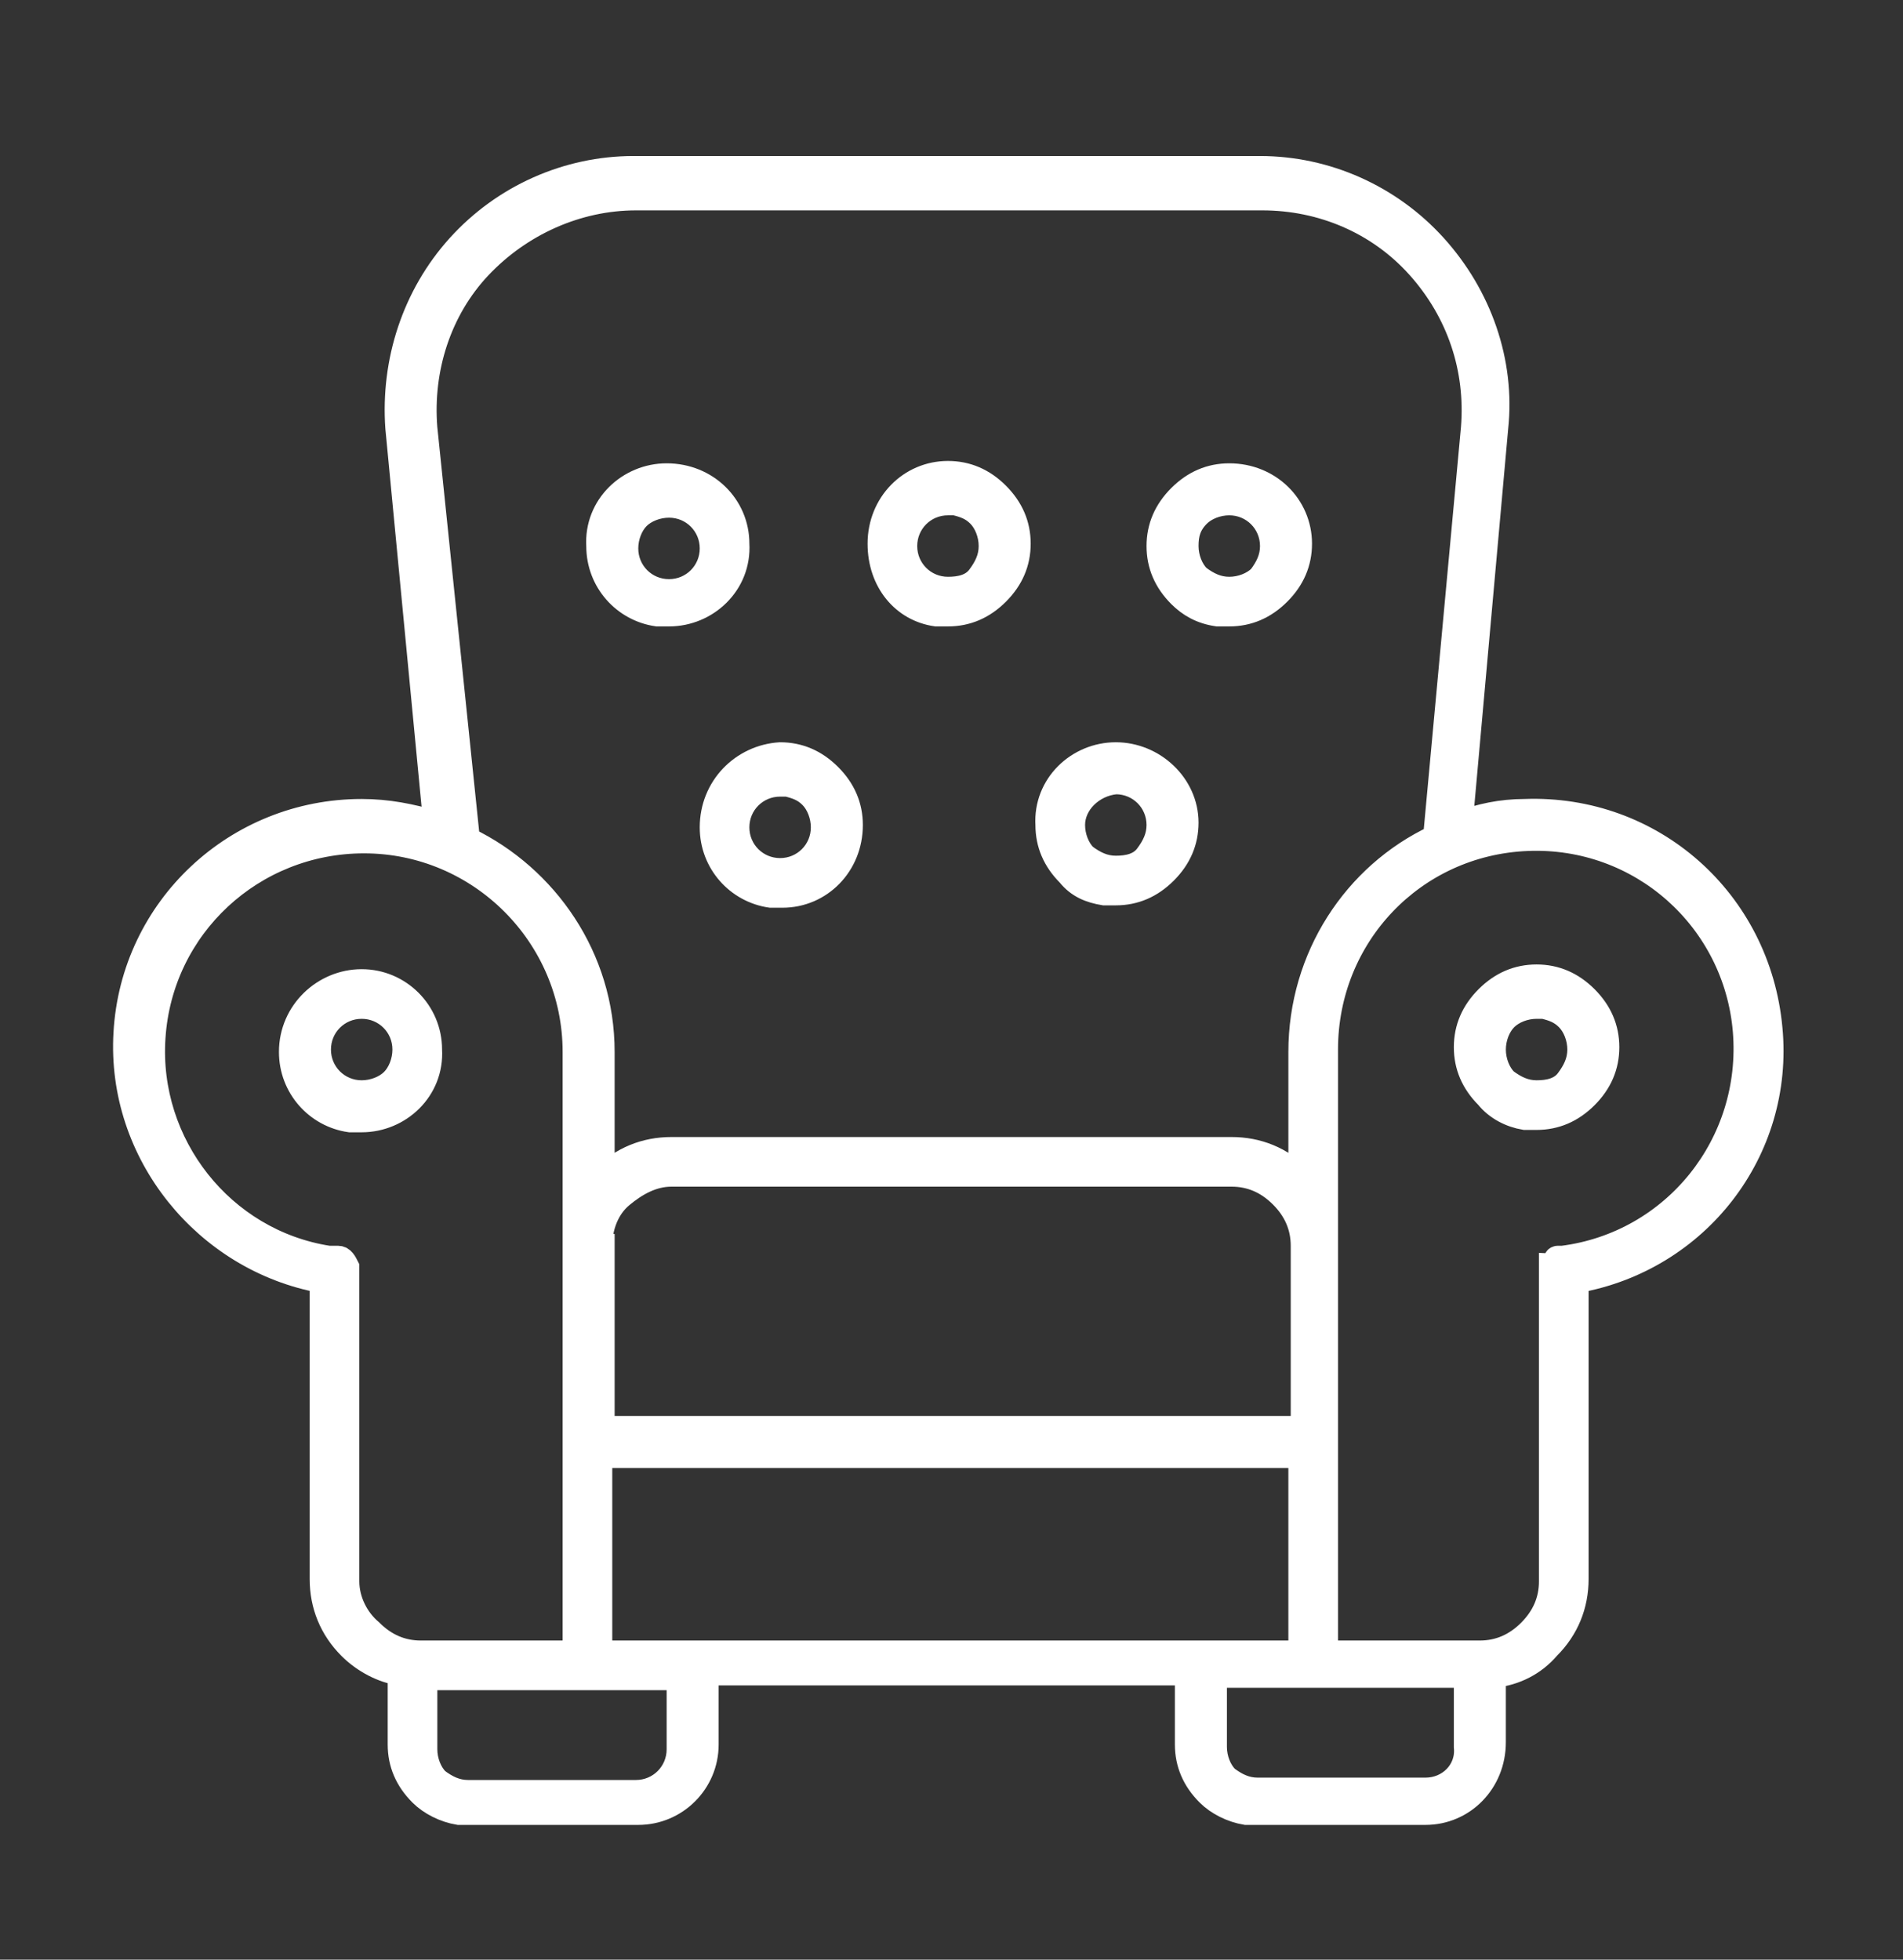 <?xml version="1.0" encoding="utf-8"?>
<!-- Generator: Adobe Illustrator 19.1.0, SVG Export Plug-In . SVG Version: 6.00 Build 0)  -->
<svg version="1.1" id="Layer_1" xmlns="http://www.w3.org/2000/svg" xmlns:xlink="http://www.w3.org/1999/xlink" x="0px" y="0px"
	 viewBox="322.8 238 80.5 82.9" style="enable-background:new 322.8 238 80.5 82.9;" xml:space="preserve">
<rect x="322.8" y="238" width="80.5" height="82.9" fill="#333333" stroke="none"/>
<style type="text/css">
	.st0{fill:#FFFFFF;stroke:#FFFFFF;stroke-miterlimit:10;}
</style>
<path class="st0" d="M374.3,264c0.2,0,0.3,0,0.5,0c0.8,0,1.5-0.3,2.1-0.9s0.9-1.3,0.9-2.1c0-1.6-1.3-2.9-3-2.9
	c-0.8,0-1.5,0.3-2.1,0.9s-0.9,1.3-0.9,2.1c0,0.8,0.3,1.5,0.9,2.1C373.1,263.6,373.6,263.9,374.3,264z M373.5,259.8
	c0.3-0.3,0.8-0.5,1.3-0.5c1,0,1.8,0.8,1.8,1.8c0,0.5-0.2,0.9-0.5,1.3c-0.3,0.3-0.8,0.5-1.3,0.5c-0.5,0-0.9-0.2-1.3-0.5
	c-0.3-0.3-0.5-0.8-0.5-1.3C373,260.6,373.1,260.2,373.5,259.8z M387.3,285.3c0.2,0,0.3,0,0.5,0c0.8,0,1.5-0.3,2.1-0.9
	c0.6-0.6,0.9-1.3,0.9-2.1c0-0.8-0.3-1.5-0.9-2.1s-1.3-0.9-2.1-0.9c-0.8,0-1.5,0.3-2.1,0.9c-0.6,0.6-0.9,1.3-0.9,2.1
	c0,0.8,0.3,1.5,0.9,2.1C386.1,284.9,386.7,285.2,387.3,285.3z M386.5,281.1c0.3-0.3,0.8-0.5,1.3-0.5c0.1,0,0.2,0,0.3,0
	c0.4,0.1,0.7,0.2,1,0.5c0.3,0.3,0.5,0.8,0.5,1.3c0,0.5-0.2,0.9-0.5,1.3s-0.8,0.5-1.3,0.5c-0.5,0-0.9-0.2-1.3-0.5
	c-0.3-0.3-0.5-0.8-0.5-1.3C386,281.9,386.2,281.4,386.5,281.1z M362.4,264c0.2,0,0.3,0,0.5,0c0.8,0,1.5-0.3,2.1-0.9s0.9-1.3,0.9-2.1
	c0-0.8-0.3-1.5-0.9-2.1c-0.6-0.6-1.3-0.9-2.1-0.9c-1.6,0-2.9,1.3-2.9,3C360,262.6,361,263.8,362.4,264z M362.9,259.3
	c0.1,0,0.2,0,0.3,0c0.4,0.1,0.7,0.2,1,0.5c0.3,0.3,0.5,0.8,0.5,1.3c0,0.5-0.2,0.9-0.5,1.3s-0.8,0.5-1.3,0.5c-1,0-1.8-0.8-1.8-1.8
	C361.1,260.1,361.9,259.3,362.9,259.3z M369.5,275.8c0.2,0,0.3,0,0.5,0c0.8,0,1.5-0.3,2.1-0.9c0.6-0.6,0.9-1.3,0.9-2.1
	c0-1.6-1.4-2.9-3-2.9l0,0c-1.6,0-3,1.3-2.9,3c0,0.8,0.3,1.5,0.9,2.1C368.4,275.5,368.9,275.7,369.5,275.8z M370,271.1
	c1,0,1.8,0.8,1.8,1.8c0,0.5-0.2,0.9-0.5,1.3s-0.8,0.5-1.3,0.5c-0.5,0-0.9-0.2-1.3-0.5c-0.3-0.3-0.5-0.8-0.5-1.3
	C368.2,272,369,271.2,370,271.1z M386,308.9c0.9-0.1,1.7-0.5,2.3-1.2c0.8-0.8,1.2-1.8,1.2-2.9l0-12.6c5.1-0.9,8.7-5.5,8.2-10.7
	c-0.5-5.4-5-9.4-10.4-9.2c-1,0-1.9,0.2-2.7,0.5l1.5-16.7c0.3-2.8-0.7-5.6-2.6-7.7c-1.9-2.1-4.6-3.3-7.4-3.3l-26.5,0
	c-2.8,0-5.5,1.2-7.4,3.3s-2.8,4.9-2.6,7.7l1.6,16.7c-1-0.3-2-0.5-3.1-0.5c-5.3,0-9.7,4.1-10,9.4c-0.3,5.1,3.4,9.6,8.3,10.5l0,12.6
	c0,1.1,0.4,2.1,1.2,2.9c0.6,0.6,1.4,1,2.1,1.1l0,3c0,0.8,0.3,1.5,0.9,2.1c0.4,0.4,1,0.7,1.6,0.8c0.2,0,0.3,0,0.5,0h7.1
	c1.6,0,2.9-1.3,2.9-2.9l0-3l20.3,0v3c0,0.8,0.3,1.5,0.9,2.1c0.4,0.4,1,0.7,1.6,0.8c0.2,0,0.3,0,0.5,0l7.1,0c1.6,0,2.9-1.3,2.9-3
	L386,308.9z M387.4,273.5c4.8-0.2,8.8,3.4,9.2,8.1c0.4,4.8-3,9-7.7,9.6c0,0,0,0-0.1,0c0,0-0.1,0-0.1,0c0,0-0.1,0-0.1,0.1
	c0,0,0,0-0.1,0.1c0,0,0,0.1-0.1,0.1c0,0,0,0.1,0,0.1c0,0,0,0.1,0,0.1c0,0,0,0,0,0.1l0,13.1c0,0.8-0.3,1.5-0.9,2.1s-1.3,0.9-2.1,0.9
	l-6.5,0l0-8.9l0,0l0,0l0-8.3l0,0l0,0l0-8.3C378.9,277.6,382.6,273.7,387.4,273.5z M340.8,256.1c-0.2-2.5,0.6-5,2.3-6.8
	s4.1-2.9,6.6-2.9l26.5,0c2.5,0,4.9,1,6.6,2.9c1.7,1.9,2.5,4.3,2.3,6.8l-1.6,17.3c-3.4,1.6-5.7,5.1-5.7,9.1l0,5.4c0,0,0,0,0-0.1
	c-0.8-0.8-1.8-1.2-2.9-1.2l-23.7,0c-1.1,0-2.1,0.4-2.9,1.2c0,0,0,0,0,0.1l0-5.4c0-4-2.4-7.4-5.7-9L340.8,256.1z M348.2,290.7
	L348.2,290.7c0-0.8,0.3-1.6,0.9-2.1s1.3-0.9,2.1-0.9l23.7,0c0.8,0,1.5,0.3,2.1,0.9c0.6,0.6,0.9,1.3,0.9,2.1l0,7.7l-29.6,0V290.7z
	 M337.5,304.9l0-13.1c0,0,0-0.1,0-0.1c0,0,0,0,0-0.1c-0.1-0.2-0.2-0.4-0.4-0.4c0,0,0,0,0,0c-0.1,0-0.2,0-0.4,0
	c-4.5-0.7-7.7-4.8-7.4-9.3c0.3-4.7,4.2-8.3,8.9-8.3c4.9,0,8.9,4,8.9,8.9l0,25.4l-6.5,0c-0.8,0-1.5-0.3-2.1-0.9
	C337.9,306.5,337.5,305.7,337.5,304.9z M351.5,312c0,1-0.8,1.8-1.8,1.8h-7.1c-0.5,0-0.9-0.2-1.3-0.5c-0.3-0.3-0.5-0.8-0.5-1.3l0-3
	l6.7,0c0,0,0,0,0,0l4,0L351.5,312z M348.2,307.9l0-8.3l29.6,0l0,8.3L348.2,307.9z M383.1,313.7l-7.1,0c-0.5,0-0.9-0.2-1.3-0.5
	c-0.3-0.3-0.5-0.8-0.5-1.3v-3l4.1,0c0,0,0,0,0,0l6.5,0v3C384.9,312.9,384.1,313.7,383.1,313.7z M338.1,279.5L338.1,279.5
	c-1.6,0-3,1.3-3,3c0,1.5,1.1,2.7,2.5,2.9c0.1,0,0.3,0,0.5,0c1.6,0,3-1.3,2.9-3C341,280.8,339.7,279.5,338.1,279.5z M339.4,283.7
	c-0.3,0.3-0.8,0.5-1.3,0.5c-1,0-1.8-0.8-1.8-1.8s0.8-1.8,1.8-1.8c1,0,1.8,0.8,1.8,1.8C339.9,282.9,339.7,283.4,339.4,283.7z
	 M350.6,264c0.2,0,0.3,0,0.5,0c1.6,0,3-1.3,2.9-3c0-1.6-1.3-2.9-3-2.9l0,0c-1.6,0-3,1.3-2.9,3C348.1,262.6,349.2,263.8,350.6,264z
	 M349.8,259.9c0.3-0.3,0.8-0.5,1.3-0.5c1,0,1.8,0.8,1.8,1.8c0,1-0.8,1.8-1.8,1.8c-1,0-1.8-0.8-1.8-1.8
	C349.3,260.7,349.5,260.2,349.8,259.9z M352.9,273c0,1.5,1.1,2.7,2.5,2.9c0.2,0,0.3,0,0.5,0c1.6,0,2.9-1.3,2.9-3
	c0-0.8-0.3-1.5-0.9-2.1c-0.6-0.6-1.3-0.9-2.1-0.9C354.2,270,352.9,271.3,352.9,273z M355.8,271.2c0.1,0,0.2,0,0.3,0
	c0.4,0.1,0.7,0.2,1,0.5c0.3,0.3,0.5,0.8,0.5,1.3c0,1-0.8,1.8-1.8,1.8c-1,0-1.8-0.8-1.8-1.8C354,272,354.8,271.2,355.8,271.2z"/>
</svg>
